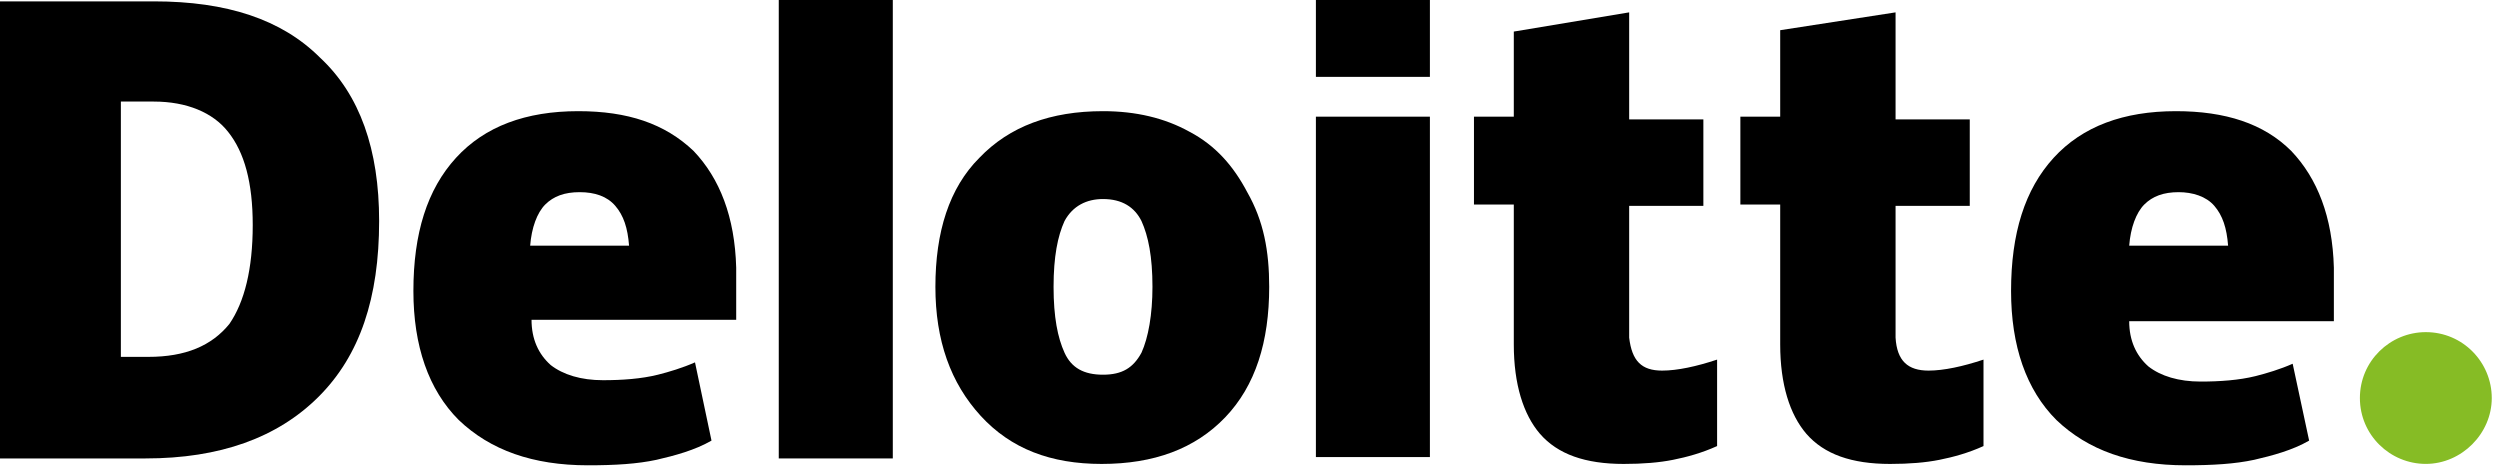 <svg width="75" height="14" viewBox="0 0 75 14" fill="none" xmlns="http://www.w3.org/2000/svg">
<g clip-path="url(#clip0_3099_2746)">
<path d="M70.797 11.941C70.797 10.829 71.704 9.964 72.775 9.964C73.888 9.964 74.753 10.87 74.753 11.941C74.753 13.011 73.846 13.917 72.775 13.917C71.704 13.917 70.797 13.053 70.797 11.941Z" fill="#86BC25" style="mix-blend-mode:darken"/>
<path d="M11.374 6.63C11.374 8.935 10.797 10.665 9.56 11.9C8.324 13.135 6.593 13.753 4.368 13.753H0V0.041H4.615C6.799 0.041 8.448 0.577 9.602 1.73C10.797 2.841 11.374 4.488 11.374 6.63ZM7.582 6.753C7.582 5.477 7.335 4.571 6.841 3.953C6.387 3.377 5.604 3.047 4.615 3.047H3.626V10.706H4.451C5.563 10.706 6.346 10.377 6.882 9.718C7.335 9.059 7.582 8.071 7.582 6.753Z" fill="black"/>
<path d="M26.784 0H23.363V13.753H26.784V0Z" fill="black"/>
<path d="M38.076 8.606C38.076 10.253 37.664 11.571 36.758 12.518C35.851 13.465 34.615 13.918 33.049 13.918C31.524 13.918 30.329 13.465 29.422 12.477C28.516 11.488 28.062 10.212 28.062 8.606C28.062 6.959 28.475 5.641 29.381 4.735C30.288 3.788 31.524 3.335 33.09 3.335C34.079 3.335 34.944 3.541 35.686 3.953C36.469 4.365 37.005 4.983 37.417 5.765C37.911 6.63 38.076 7.535 38.076 8.606ZM31.607 8.606C31.607 9.512 31.73 10.13 31.936 10.582C32.142 11.035 32.513 11.241 33.09 11.241C33.667 11.241 33.997 11.035 34.244 10.582C34.45 10.13 34.574 9.43 34.574 8.606C34.574 7.7 34.45 7.083 34.244 6.63C34.038 6.218 33.667 5.971 33.09 5.971C32.596 5.971 32.183 6.177 31.936 6.63C31.73 7.083 31.607 7.7 31.607 8.606Z" fill="black"/>
<path d="M42.897 3.5H39.477V13.712H42.897V3.5Z" fill="black"/>
<path d="M42.897 0H39.477V2.306H42.897V0Z" fill="black" style="mix-blend-mode:soft-light"/>
<path d="M49.864 11.118C50.318 11.118 50.895 10.994 51.513 10.788V13.382C51.059 13.588 50.606 13.712 50.194 13.794C49.782 13.877 49.287 13.918 48.711 13.918C47.557 13.918 46.733 13.629 46.197 13.012C45.702 12.435 45.414 11.529 45.414 10.335V6.135H44.219V3.5H45.414V0.947L48.875 0.371V3.582H51.101V6.176H48.875V10.129C48.958 10.829 49.246 11.118 49.864 11.118Z" fill="black"/>
<path d="M57.856 11.118C58.31 11.118 58.887 10.994 59.505 10.788V13.382C59.052 13.588 58.598 13.712 58.186 13.794C57.774 13.877 57.28 13.918 56.703 13.918C55.549 13.918 54.725 13.629 54.189 13.012C53.694 12.435 53.406 11.529 53.406 10.335V6.135H52.211V3.5H53.406V0.906L56.867 0.371V3.582H59.093V6.176H56.867V10.129C56.909 10.829 57.238 11.118 57.856 11.118Z" fill="black"/>
<path d="M68.739 4.53C67.915 3.706 66.761 3.335 65.277 3.335C63.711 3.335 62.475 3.788 61.609 4.735C60.744 5.683 60.332 7 60.332 8.73C60.332 10.377 60.785 11.694 61.692 12.6C62.64 13.506 63.917 13.959 65.566 13.959C66.39 13.959 67.049 13.918 67.626 13.794C68.162 13.671 68.78 13.506 69.274 13.218L68.78 10.912C68.409 11.077 67.997 11.2 67.667 11.283C67.173 11.406 66.596 11.447 66.019 11.447C65.359 11.447 64.824 11.283 64.453 10.994C64.082 10.665 63.876 10.212 63.876 9.635H70.016V8.03C69.975 6.506 69.522 5.353 68.739 4.53ZM63.876 7.371C63.917 6.835 64.082 6.383 64.329 6.135C64.576 5.888 64.906 5.765 65.359 5.765C65.772 5.765 66.184 5.888 66.431 6.177C66.678 6.465 66.802 6.835 66.843 7.371H63.876Z" fill="black"/>
<path d="M20.809 4.53C19.944 3.706 18.831 3.335 17.347 3.335C15.781 3.335 14.545 3.788 13.68 4.735C12.814 5.683 12.402 7 12.402 8.73C12.402 10.377 12.856 11.694 13.762 12.6C14.71 13.506 15.988 13.959 17.636 13.959C18.46 13.959 19.119 13.918 19.696 13.794C20.232 13.671 20.85 13.506 21.345 13.218L20.85 10.871C20.479 11.035 20.067 11.159 19.738 11.241C19.243 11.365 18.666 11.406 18.089 11.406C17.43 11.406 16.894 11.241 16.523 10.953C16.152 10.624 15.946 10.171 15.946 9.594H22.086V8.03C22.045 6.506 21.592 5.353 20.809 4.53ZM15.905 7.371C15.946 6.835 16.111 6.383 16.358 6.135C16.606 5.888 16.935 5.765 17.389 5.765C17.842 5.765 18.213 5.888 18.46 6.177C18.707 6.465 18.831 6.835 18.872 7.371H15.905Z" fill="black"/>
</g>
<defs>
<clipPath id="clip0_3099_2746">
<rect width="75" height="14" fill="white"/>
</clipPath>
</defs>
</svg>

